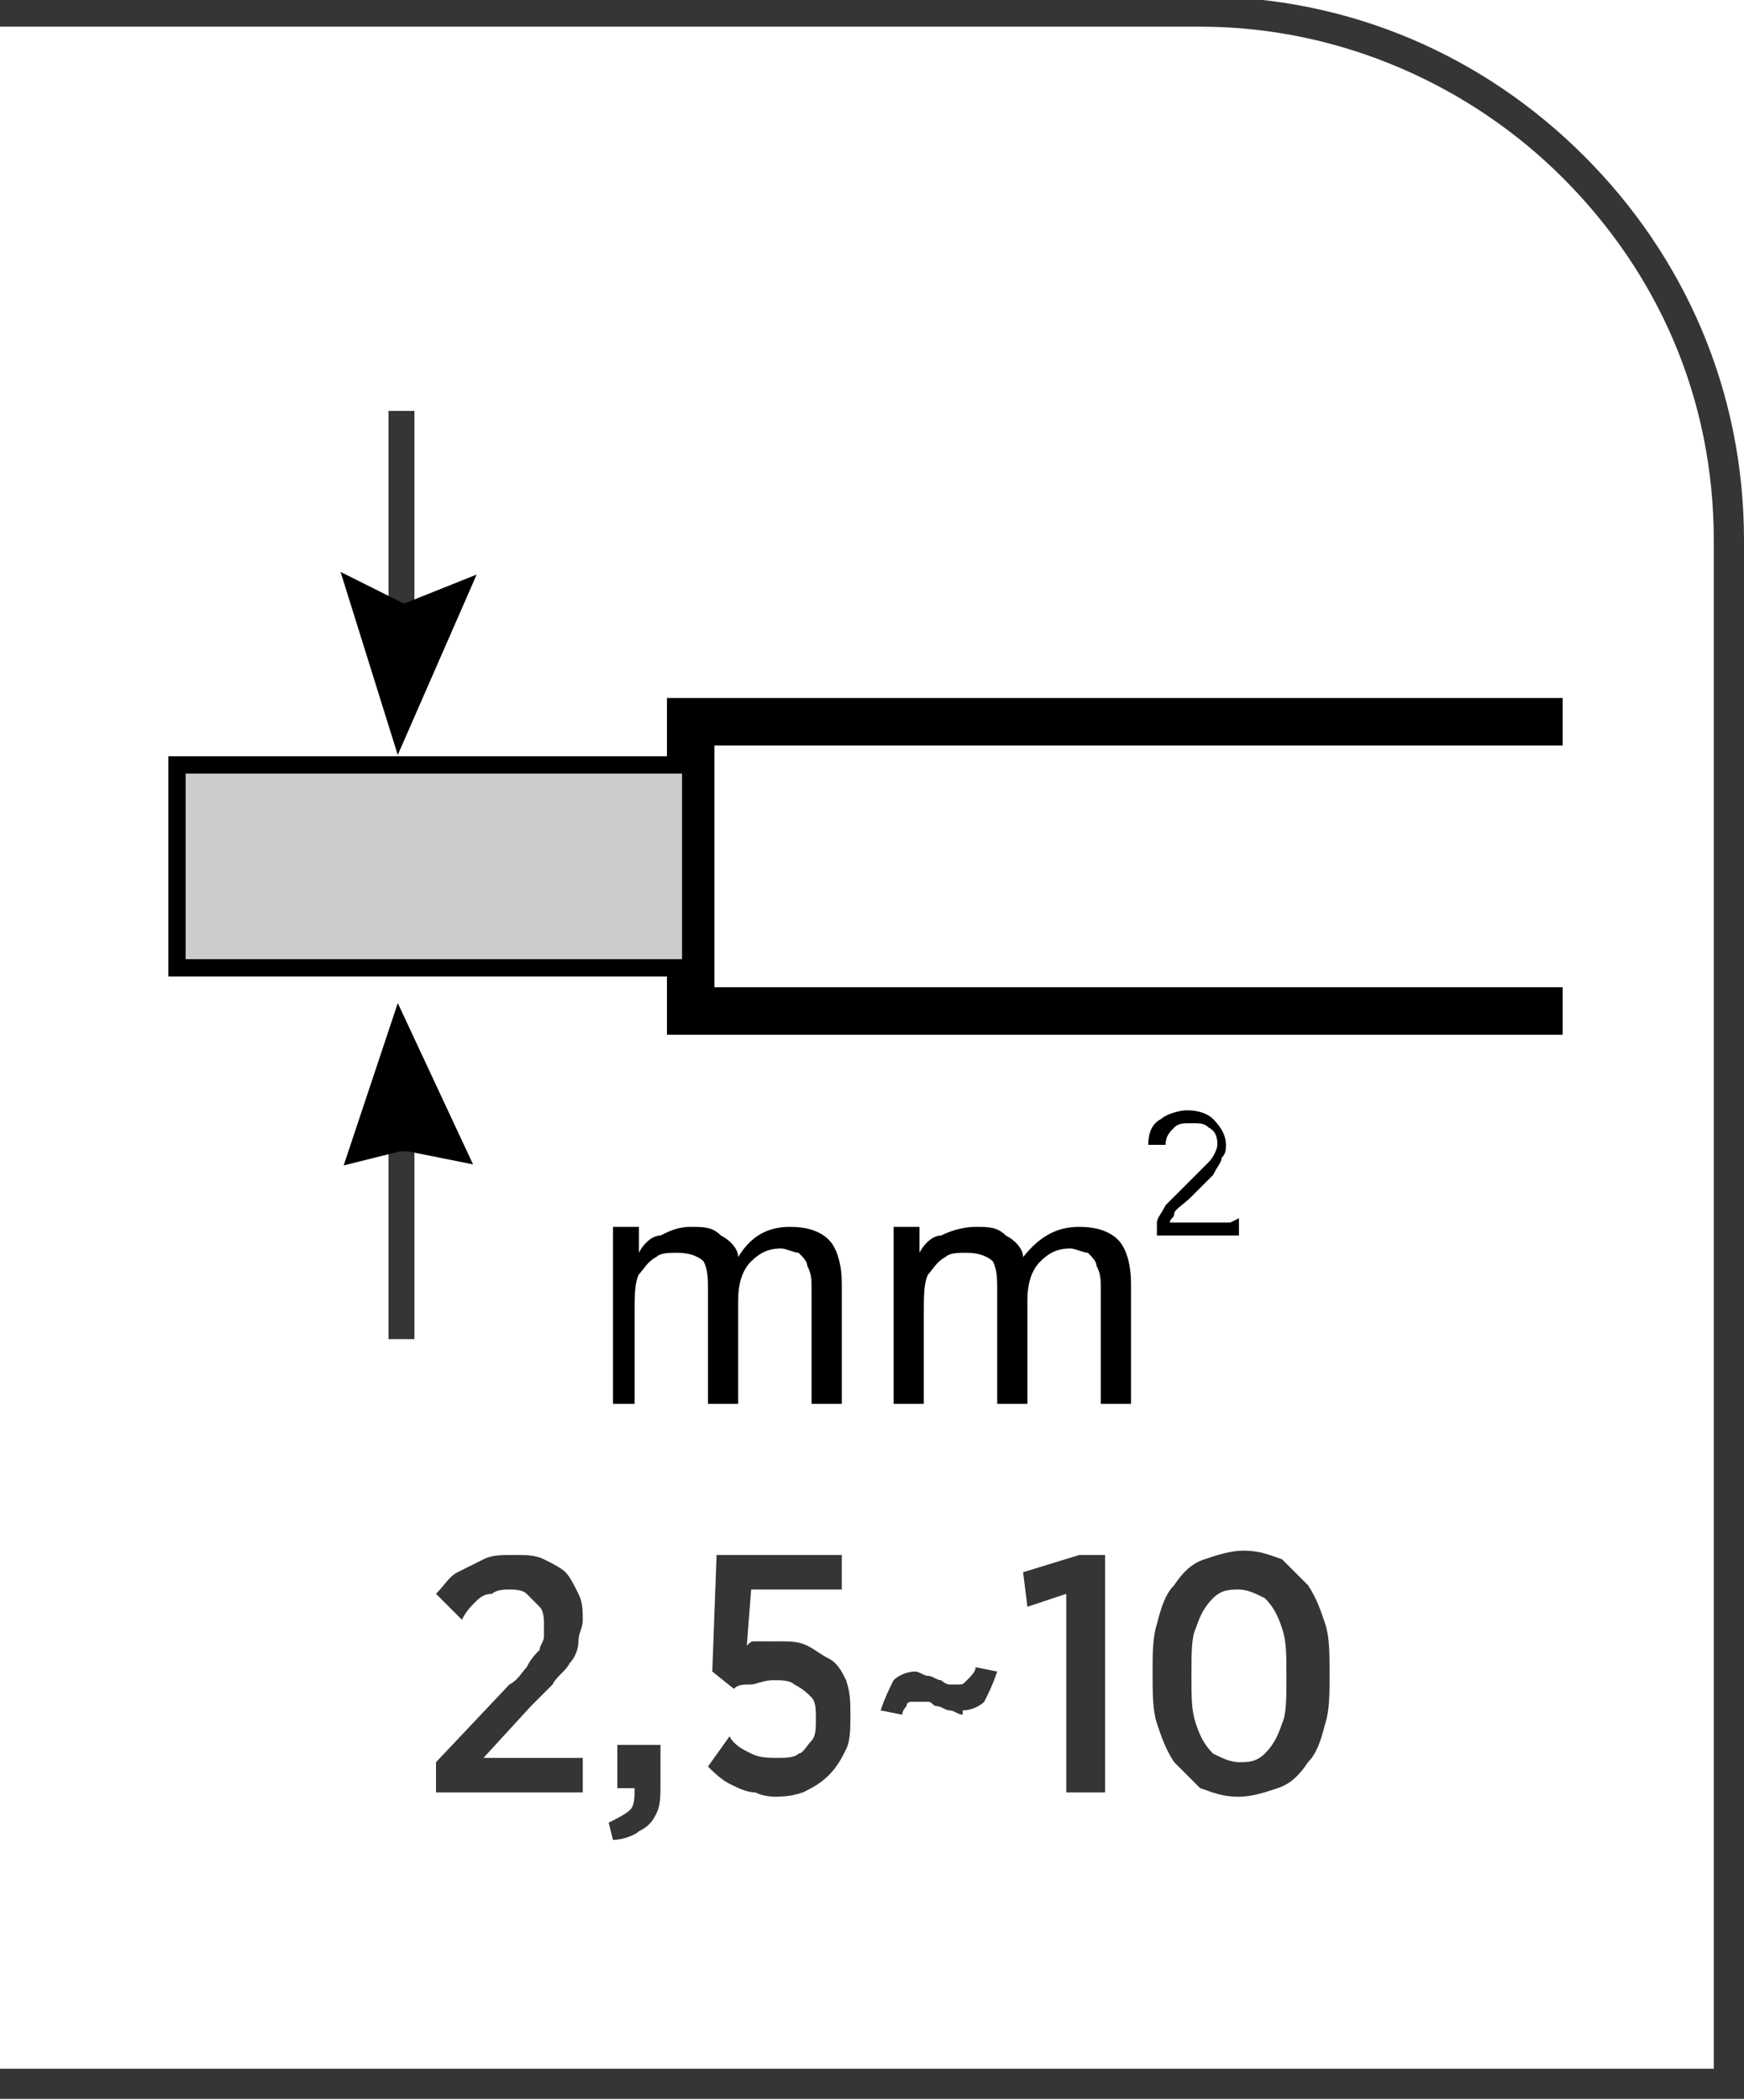 <?xml version="1.0" encoding="UTF-8"?>
<!DOCTYPE svg PUBLIC "-//W3C//DTD SVG 1.1//EN" "http://www.w3.org/Graphics/SVG/1.1/DTD/svg11.dtd">
<!-- Creator: CorelDRAW -->
<svg xmlns="http://www.w3.org/2000/svg" xml:space="preserve" width="7.295mm" height="8.782mm" style="shape-rendering:geometricPrecision; text-rendering:geometricPrecision; image-rendering:optimizeQuality; fill-rule:evenodd; clip-rule:evenodd"
viewBox="0 0 0.404 0.486"
 xmlns:xlink="http://www.w3.org/1999/xlink">
 <defs>
  <style type="text/css">
   <![CDATA[
    .str1 {stroke:black;stroke-width:0.004}
    .str2 {stroke:#373435;stroke-width:0.006}
    .str0 {stroke:black;stroke-width:0.011}
    .fil0 {fill:none}
    .fil1 {fill:#CCCCCC}
    .fil3 {fill:#373435;fill-rule:nonzero}
    .fil2 {fill:black;fill-rule:nonzero}
   ]]>
  </style>
 </defs>
 <g id="Layer_x0020_1">
  <g id="_648269000">
   <polyline id="_648269840" class="fil0 str0" points="0.362,0.167 0.16,0.167 0.16,0.234 0.362,0.234 "/>
   <polygon id="_648269720" class="fil1 str1" points="0.16,0.177 0.041,0.177 0.041,0.224 0.16,0.224 "/>
   <line id="_648268640" class="fil0 str2" x1="0.093" y1="0.15" x2="0.093" y2= "0.095" />
   <polygon id="_648268520" class="fil0 str0" points="0.092,0.145 0.088,0.143 0.093,0.159 0.1,0.143 0.095,0.145 "/>
   <line id="_648269240" class="fil0 str2" x1="0.093" y1="0.256" x2="0.093" y2= "0.31" />
   <polygon id="_648269144" class="fil0 str0" points="0.092,0.261 0.088,0.262 0.093,0.247 0.1,0.262 0.095,0.261 "/>
   <path id="_648269048" class="fil2" d="M0.142 0.325l0 -0.041 0.006 0 0 0.006c0.001,-0.002 0.003,-0.004 0.005,-0.004 0.002,-0.001 0.004,-0.002 0.007,-0.002 0.003,0 0.005,0 0.007,0.002 0.002,0.001 0.004,0.003 0.004,0.005 0.003,-0.005 0.007,-0.007 0.012,-0.007 0.004,0 0.007,0.001 0.009,0.003 0.002,0.002 0.003,0.006 0.003,0.01l0 0.028 -0.007 0 0 -0.026c0,-0.003 -0,-0.004 -0.001,-0.006 -0,-0.001 -0.001,-0.002 -0.002,-0.003 -0.001,-0 -0.003,-0.001 -0.004,-0.001 -0.003,0 -0.005,0.001 -0.007,0.003 -0.002,0.002 -0.003,0.005 -0.003,0.009l0 0.024 -0.007 0 0 -0.026c0,-0.003 -0,-0.005 -0.001,-0.007 -0.001,-0.001 -0.003,-0.002 -0.006,-0.002 -0.002,0 -0.004,0 -0.005,0.001 -0.002,0.001 -0.003,0.003 -0.004,0.004 -0.001,0.002 -0.001,0.005 -0.001,0.009l0 0.021 -0.007 0z"/>
   <path id="_1" class="fil2" d="M0.207 0.325l0 -0.041 0.006 0 0 0.006c0.001,-0.002 0.003,-0.004 0.005,-0.004 0.002,-0.001 0.005,-0.002 0.008,-0.002 0.003,0 0.005,0 0.007,0.002 0.002,0.001 0.004,0.003 0.004,0.005 0.004,-0.005 0.008,-0.007 0.013,-0.007 0.004,0 0.007,0.001 0.009,0.003 0.002,0.002 0.003,0.006 0.003,0.01l0 0.028 -0.007 0 0 -0.026c0,-0.003 -0,-0.004 -0.001,-0.006 -0,-0.001 -0.001,-0.002 -0.002,-0.003 -0.001,-0 -0.003,-0.001 -0.004,-0.001 -0.003,0 -0.005,0.001 -0.007,0.003 -0.002,0.002 -0.003,0.005 -0.003,0.009l0 0.024 -0.007 0 0 -0.026c0,-0.003 -0,-0.005 -0.001,-0.007 -0.001,-0.001 -0.003,-0.002 -0.006,-0.002 -0.002,0 -0.004,0 -0.005,0.001 -0.002,0.001 -0.003,0.003 -0.004,0.004 -0.001,0.002 -0.001,0.005 -0.001,0.009l0 0.021 -0.007 0z"/>
   <path id="_2" class="fil2" d="M0.287 0.282l0 0.004 -0.019 0c0,-0.001 0,-0.002 0,-0.003 0,-0.001 0.001,-0.002 0.002,-0.004 0.001,-0.001 0.003,-0.003 0.004,-0.004 0.003,-0.003 0.005,-0.005 0.006,-0.006 0.001,-0.001 0.002,-0.003 0.002,-0.004 0,-0.001 -0,-0.003 -0.002,-0.004 -0.001,-0.001 -0.002,-0.001 -0.004,-0.001 -0.002,0 -0.003,0 -0.004,0.001 -0.001,0.001 -0.002,0.002 -0.002,0.004l-0.004 0c0,-0.003 0.001,-0.005 0.003,-0.006 0.001,-0.001 0.004,-0.002 0.006,-0.002 0.003,0 0.005,0.001 0.006,0.002 0.002,0.002 0.003,0.004 0.003,0.006 0,0.001 -0,0.002 -0.001,0.003 -0,0.001 -0.001,0.002 -0.002,0.004 -0.001,0.001 -0.003,0.003 -0.005,0.005 -0.002,0.002 -0.004,0.003 -0.004,0.004 -0,0.001 -0.001,0.001 -0.001,0.002l0.014 0z"/>
  </g>
  <path class="fil3" d="M-0 0.479l0.397 0 0 -0.354c0,-0.033 -0.013,-0.062 -0.035,-0.084 -0.021,-0.021 -0.051,-0.035 -0.084,-0.035l-0.279 0 0 -0.007 0.279 0c0.035,0 0.066,0.014 0.089,0.037 0.023,0.023 0.037,0.054 0.037,0.089l0 0.361 -0.404 0 0 -0.007z"/>
  <g id="_648268136">
   <path id="_695177944" class="fil3" d="M0.1 0.415l0.035 0 0 -0.008 -0.023 0 0.011 -0.012c0.002,-0.002 0.004,-0.004 0.005,-0.005 0.001,-0.002 0.003,-0.003 0.004,-0.005 0.001,-0.001 0.002,-0.003 0.002,-0.005 0,-0.002 0.001,-0.003 0.001,-0.005l0 -0c-1.66021e-005,-0.002 -0,-0.004 -0.001,-0.006 -0.001,-0.002 -0.002,-0.004 -0.003,-0.005 -0.001,-0.001 -0.003,-0.002 -0.005,-0.003 -0.002,-0.001 -0.004,-0.001 -0.007,-0.001 -0.003,0 -0.005,0 -0.007,0.001 -0.002,0.001 -0.004,0.002 -0.006,0.003 -0.002,0.001 -0.003,0.003 -0.005,0.005l0.006 0.006c0.001,-0.002 0.002,-0.003 0.003,-0.004 0.001,-0.001 0.002,-0.002 0.004,-0.002 0.001,-0.001 0.003,-0.001 0.004,-0.001 0.001,0 0.003,0 0.004,0.001 0.001,0.001 0.002,0.002 0.003,0.003 0.001,0.001 0.001,0.003 0.001,0.004 0,0.001 -0,0.002 -0,0.003 -0,0.001 -0.001,0.002 -0.001,0.003 -0.001,0.001 -0.002,0.002 -0.003,0.004 -0.001,0.001 -0.002,0.003 -0.004,0.004l-0.017 0.018 0 0.007zm0.042 0.011c0.002,-0 0.005,-0.001 0.006,-0.002 0.002,-0.001 0.003,-0.002 0.004,-0.004 0.001,-0.002 0.001,-0.004 0.001,-0.007l0 -0.009 -0.01 0 0 0.01 0.004 0c0,0.002 -0,0.004 -0.001,0.005 -0.001,0.001 -0.003,0.002 -0.005,0.003l0.001 0.004zm0.036 -0.01c0.003,-1.10681e-005 0.005,-0 0.008,-0.001 0.002,-0.001 0.004,-0.002 0.006,-0.004 0.002,-0.002 0.003,-0.004 0.004,-0.006 0.001,-0.002 0.001,-0.005 0.001,-0.008l0 -0c-1.66021e-005,-0.003 -0,-0.005 -0.001,-0.008 -0.001,-0.002 -0.002,-0.004 -0.004,-0.005 -0.002,-0.001 -0.003,-0.002 -0.005,-0.003 -0.002,-0.001 -0.004,-0.001 -0.007,-0.001 -0.001,0 -0.002,4.98062e-005 -0.003,0 -0.001,0 -0.002,0 -0.002,0 -0.001,0 -0.001,0 -0.002,0.001l0.001 -0.013 0.021 0 0 -0.008 -0.029 0 -0.001 0.027 0.005 0.004c0.001,-0.001 0.002,-0.001 0.004,-0.001 0.001,-0 0.003,-0.001 0.005,-0.001 0.002,0 0.004,0 0.005,0.001 0.002,0.001 0.003,0.002 0.004,0.003 0.001,0.001 0.001,0.003 0.001,0.005l0 0c-1.66021e-005,0.002 -0,0.004 -0.001,0.005 -0.001,0.001 -0.002,0.003 -0.003,0.003 -0.001,0.001 -0.003,0.001 -0.005,0.001 -0.002,-1.10681e-005 -0.004,-0 -0.006,-0.001 -0.002,-0.001 -0.004,-0.002 -0.005,-0.004l-0.005 0.007c0.001,0.001 0.003,0.003 0.005,0.004 0.002,0.001 0.004,0.002 0.006,0.002 0.002,0.001 0.004,0.001 0.006,0.001z"/>
   <path id="_695476592" class="fil3" d="M0.223 0.396c0.002,0 0.004,-0.001 0.005,-0.002 0.001,-0.002 0.002,-0.004 0.003,-0.007l-0.005 -0.001c-0,0.001 -0.001,0.002 -0.002,0.003 -0.001,0.001 -0.001,0.001 -0.002,0.001 -0.001,-1.10681e-005 -0.001,-0 -0.002,-0 -0.001,-0 -0.002,-0.001 -0.002,-0.001 -0.001,-0 -0.002,-0.001 -0.003,-0.001 -0.001,-0 -0.002,-0.001 -0.003,-0.001 -0.002,0 -0.004,0.001 -0.005,0.002 -0.001,0.002 -0.002,0.004 -0.003,0.007l0.005 0.001c0,-0.001 0.001,-0.002 0.001,-0.002 0,-0.001 0.001,-0.001 0.001,-0.001 0,-0 0.001,-0 0.002,-0 0.001,1.66021e-005 0.001,0 0.002,0 0.001,0 0.001,0.001 0.002,0.001 0.001,0 0.002,0.001 0.003,0.001 0.001,0 0.002,0.001 0.003,0.001zm0.024 0.019l0.009 0 0 -0.055 -0.006 0 -0.013 0.004 0.001 0.008 0.009 -0.003 0 0.046zm0.04 0.001c0.003,-1.10681e-005 0.006,-0.001 0.009,-0.002 0.003,-0.001 0.005,-0.003 0.007,-0.006 0.002,-0.002 0.003,-0.005 0.004,-0.009 0.001,-0.003 0.001,-0.007 0.001,-0.011l0 -0.001c-1.10681e-005,-0.004 -0,-0.008 -0.001,-0.011 -0.001,-0.003 -0.002,-0.006 -0.004,-0.009 -0.002,-0.002 -0.004,-0.004 -0.006,-0.006 -0.003,-0.001 -0.005,-0.002 -0.009,-0.002 -0.003,1.10681e-005 -0.006,0.001 -0.009,0.002 -0.003,0.001 -0.005,0.003 -0.007,0.006 -0.002,0.002 -0.003,0.005 -0.004,0.009 -0.001,0.003 -0.001,0.007 -0.001,0.011l0 0.001c1.66021e-005,0.004 0,0.008 0.001,0.011 0.001,0.003 0.002,0.006 0.004,0.009 0.002,0.002 0.004,0.004 0.006,0.006 0.003,0.001 0.005,0.002 0.009,0.002zm0 -0.008c-0.002,-1.10681e-005 -0.004,-0.001 -0.006,-0.002 -0.002,-0.002 -0.003,-0.004 -0.004,-0.007 -0.001,-0.003 -0.001,-0.006 -0.001,-0.011l0 -0.001c1.10681e-005,-0.004 0,-0.008 0.001,-0.01 0.001,-0.003 0.002,-0.005 0.004,-0.007 0.002,-0.002 0.004,-0.002 0.006,-0.002 0.002,1.10681e-005 0.004,0.001 0.006,0.002 0.002,0.002 0.003,0.004 0.004,0.007 0.001,0.003 0.001,0.006 0.001,0.011l0 0.001c-1.10681e-005,0.004 -0,0.008 -0.001,0.01 -0.001,0.003 -0.002,0.005 -0.004,0.007 -0.002,0.002 -0.004,0.002 -0.006,0.002z"/>
  </g>
 </g>
</svg>

